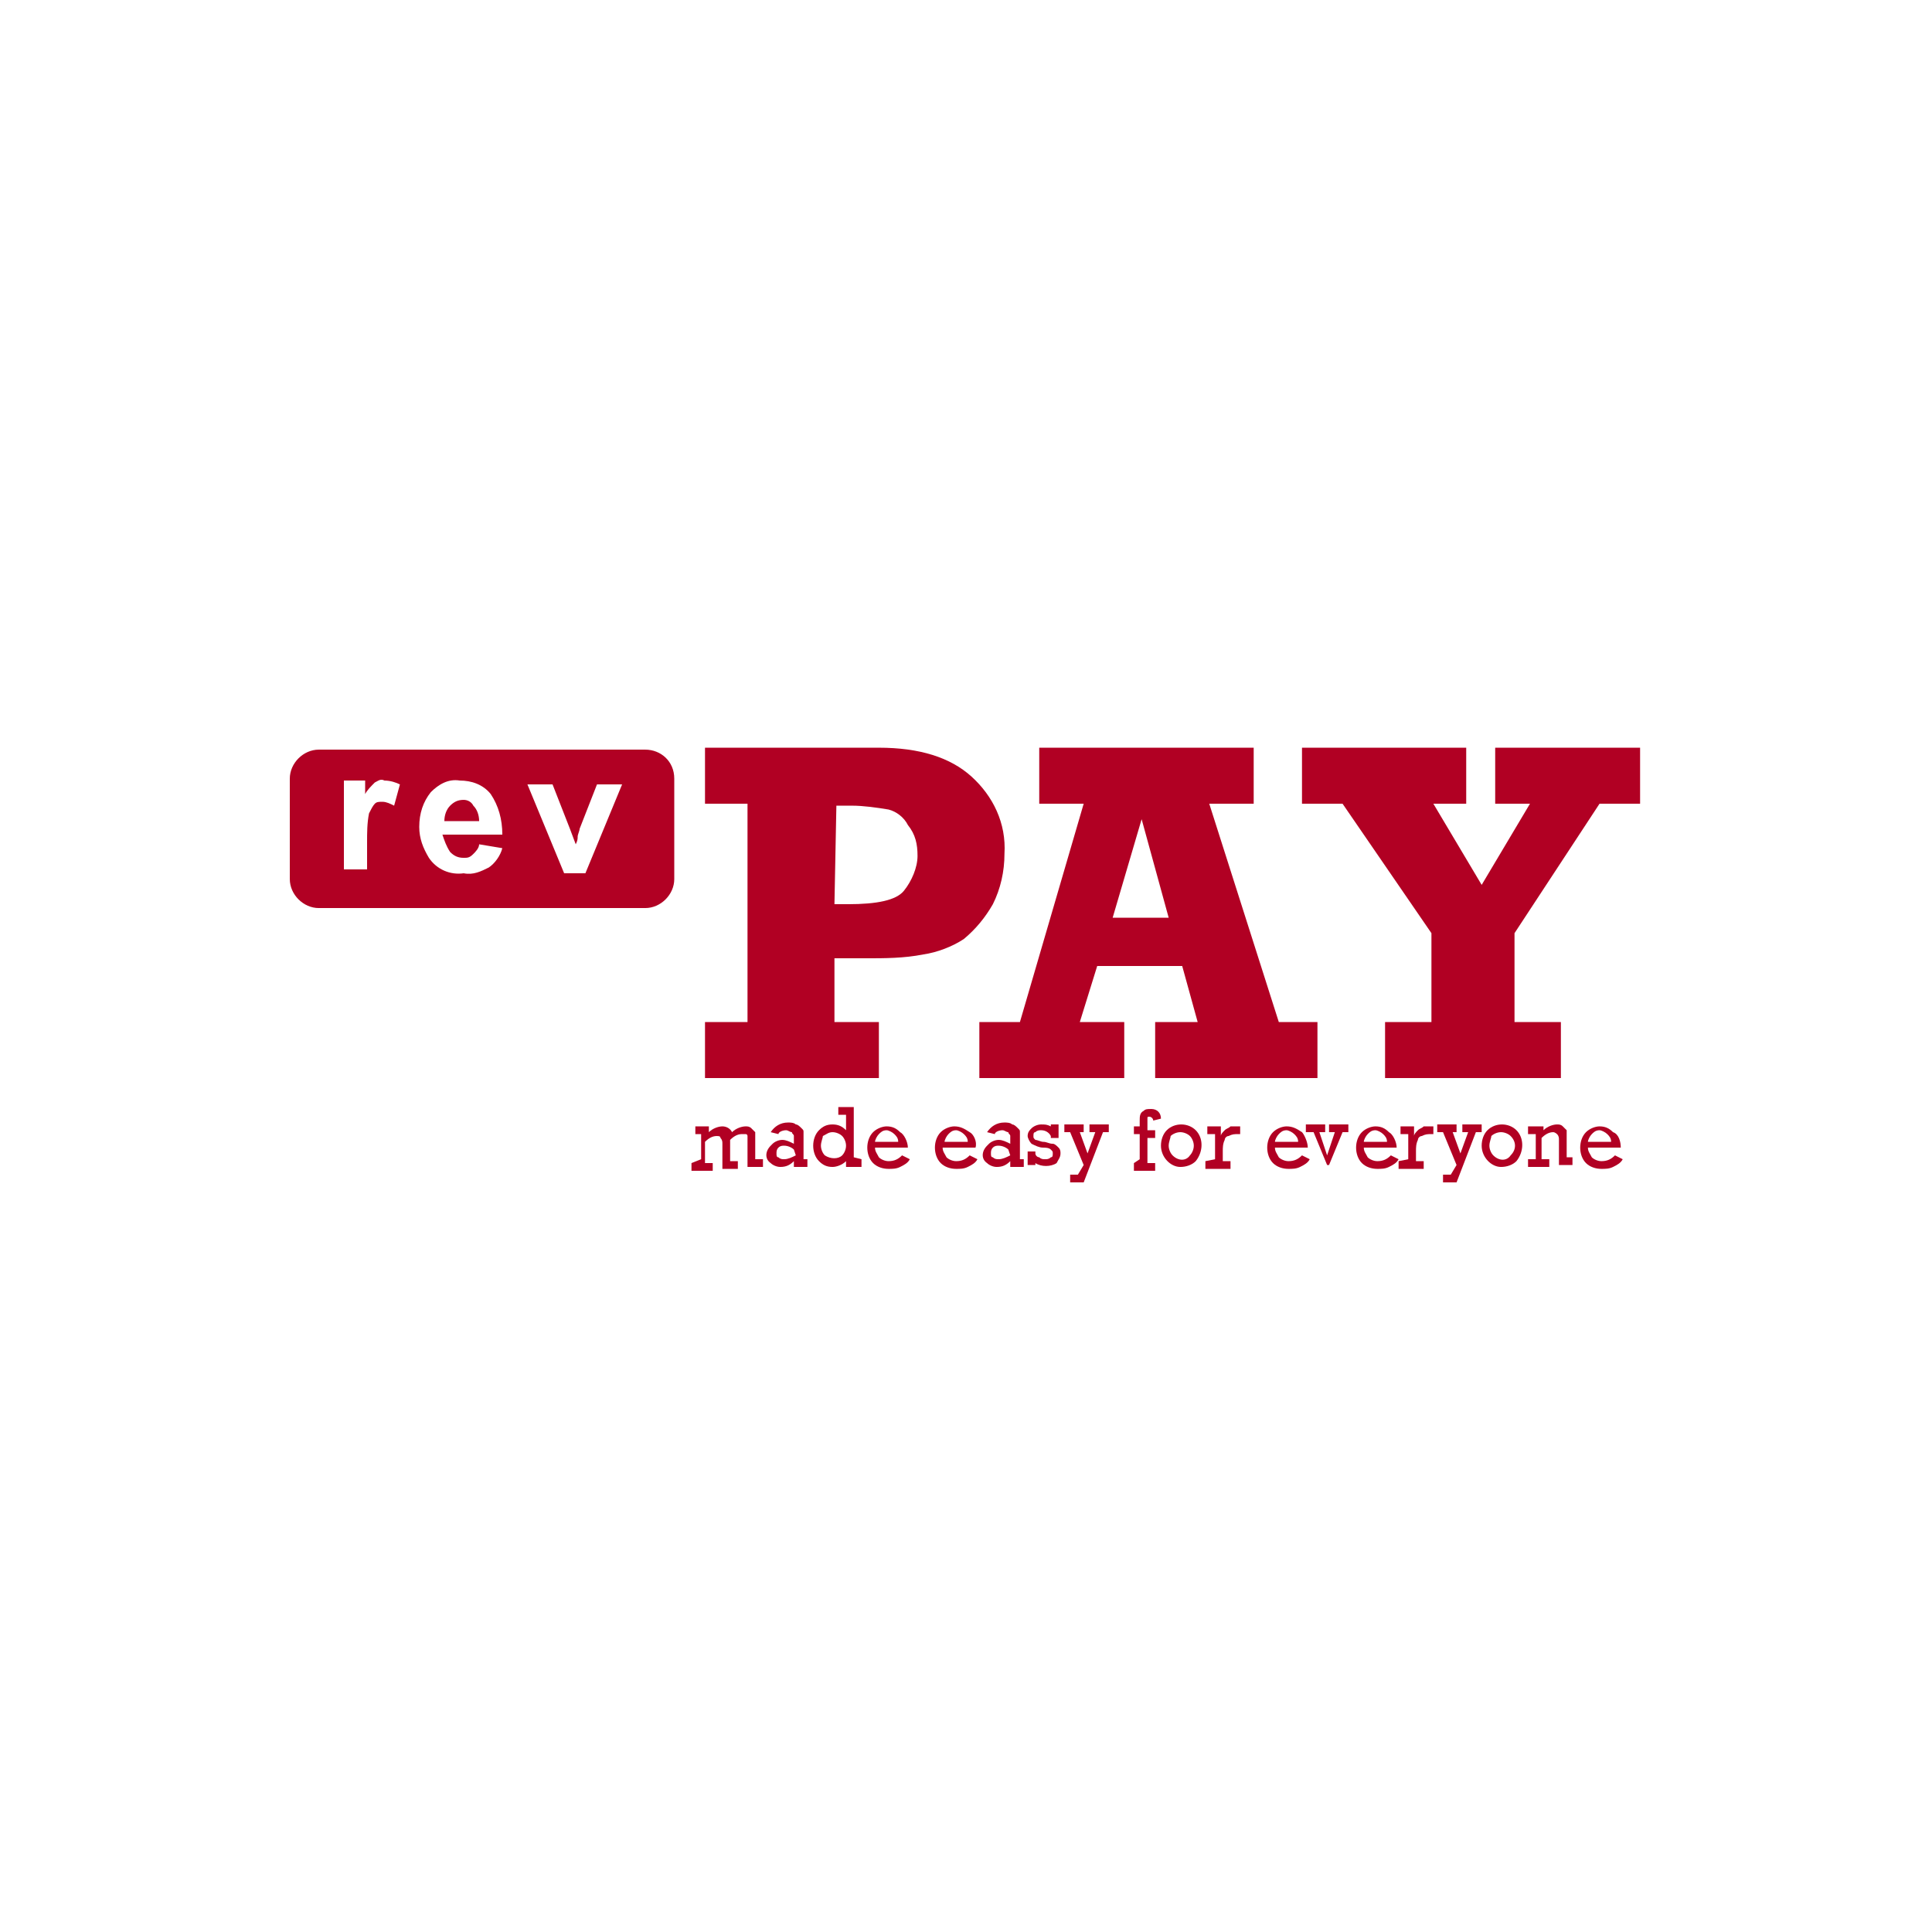 <?xml version="1.0" encoding="utf-8"?>
<!-- Generator: Adobe Illustrator 25.0.0, SVG Export Plug-In . SVG Version: 6.00 Build 0)  -->
<svg version="1.1" id="Layer_1" xmlns="http://www.w3.org/2000/svg" xmlns:xlink="http://www.w3.org/1999/xlink" x="0px" y="0px"
	 viewBox="0 0 100 100" style="enable-background:new 0 0 100 100;" xml:space="preserve">
<style type="text/css">
	.st0{fill:#B10023;}
</style>
<g id="Group_1342_1_" transform="translate(-11 29.001)">
	<g id="Group_1341_1_" transform="translate(857.259 1634.719)">
		<g id="Group_1339_1_" transform="translate(127.832 164.281)">
			<path id="Path_605_1_" class="st0" d="M-928.6-1775.1v2.9h-9v-2.9h2.2v-11.3h-2.2v-2.9h9c2.1,0,3.7,0.5,4.8,1.5
				c1.1,1,1.8,2.4,1.7,4c0,0.9-0.2,1.8-0.6,2.6c-0.4,0.7-0.9,1.3-1.5,1.8c-0.6,0.4-1.4,0.7-2.1,0.8c-1,0.2-2,0.2-3,0.2h-1.6v3.3
				L-928.6-1775.1z M-930.9-1781.2h0.7c1.5,0,2.5-0.2,2.9-0.7c0.4-0.5,0.7-1.2,0.7-1.8c0-0.6-0.1-1.1-0.5-1.6
				c-0.2-0.4-0.6-0.7-1-0.8c-0.6-0.1-1.3-0.2-1.9-0.2h-0.8L-930.9-1781.2z"/>
			<path id="Path_606_1_" class="st0" d="M-905.9-1775.1v2.9h-8.4v-2.9h2.2l-0.8-2.9h-4.4l-0.9,2.9h2.3v2.9h-7.5v-2.9h2.1l3.3-11.3
				h-2.3v-2.9h11.1v2.9h-2.3l3.6,11.3H-905.9z M-913.6-1780.5l-1.4-5.1l-1.5,5.1H-913.6z"/>
			<path id="Path_607_1_" class="st0" d="M-902.4-1772.2v-2.9h2.4v-4.6l-4.6-6.7h-2.1v-2.9h8.5v2.9h-1.7l2.5,4.2l2.5-4.2h-1.8v-2.9
				h7.5v2.9h-2.1l-4.4,6.7v4.6h2.4v2.9H-902.4z"/>
			<path id="Path_608_1_" class="st0" d="M-937.8-1768v-1.3h-0.3v-0.4h0.7v0.3c0.2-0.2,0.5-0.3,0.7-0.3c0.2,0,0.4,0.1,0.5,0.3
				c0.2-0.2,0.5-0.3,0.7-0.3c0.1,0,0.2,0,0.3,0.1c0.1,0.1,0.1,0.1,0.2,0.2c0,0.1,0,0.3,0,0.4v1h0.4v0.4h-0.8v-1.3c0-0.1,0-0.2,0-0.3
				c0,0,0-0.1-0.1-0.1c0,0-0.1,0-0.2,0c-0.2,0-0.4,0.1-0.6,0.3v1.1h0.4v0.4h-0.8v-1.3c0-0.1,0-0.2-0.1-0.3c0-0.1-0.1-0.1-0.2-0.1
				c-0.2,0-0.4,0.1-0.6,0.3v1.1h0.4v0.4h-1.1v-0.4L-937.8-1768z"/>
			<path id="Path_609_1_" class="st0" d="M-932.3-1768v0.4h-0.7v-0.3c-0.2,0.2-0.4,0.3-0.7,0.3c-0.2,0-0.4-0.1-0.5-0.2
				c-0.3-0.2-0.3-0.6,0-0.9c0,0,0,0,0.1-0.1c0.1-0.1,0.3-0.2,0.5-0.2c0.2,0,0.4,0.1,0.6,0.2v-0.2c0-0.1,0-0.2,0-0.2
				c0-0.1-0.1-0.1-0.1-0.2c-0.1,0-0.2-0.1-0.3-0.1c-0.2,0-0.4,0.1-0.4,0.2l-0.4-0.1c0.2-0.3,0.5-0.5,0.9-0.5c0.1,0,0.3,0,0.4,0.1
				c0.1,0,0.2,0.1,0.3,0.2c0.1,0.1,0.1,0.1,0.1,0.2c0,0.1,0,0.2,0,0.4v1L-932.3-1768z M-933-1768.5c-0.1-0.1-0.3-0.2-0.5-0.2
				c-0.1,0-0.2,0-0.3,0.1c-0.1,0.1-0.1,0.2-0.1,0.3c0,0.1,0,0.2,0.1,0.2c0.1,0.1,0.2,0.1,0.3,0.1c0.2,0,0.4-0.1,0.6-0.2L-933-1768.5
				z"/>
			<path id="Path_610_1_" class="st0" d="M-929.5-1768v0.4h-0.8v-0.3c-0.2,0.2-0.5,0.3-0.7,0.3c-0.3,0-0.5-0.1-0.7-0.3
				c-0.2-0.2-0.3-0.5-0.3-0.8c0-0.3,0.1-0.6,0.3-0.8c0.2-0.2,0.4-0.3,0.7-0.3c0.3,0,0.5,0.1,0.7,0.3v-0.8h-0.4v-0.4h0.8v2.6
				L-929.5-1768z M-931.6-1768.7c0,0.2,0.1,0.4,0.2,0.5c0.3,0.2,0.7,0.2,0.9,0c0.1-0.1,0.2-0.3,0.2-0.5c0-0.2-0.1-0.4-0.2-0.5
				c-0.1-0.1-0.3-0.2-0.5-0.2c-0.2,0-0.3,0.1-0.5,0.2C-931.5-1769.1-931.6-1768.9-931.6-1768.7"/>
			<path id="Path_611_1_" class="st0" d="M-927.1-1768.6h-1.7c0,0.2,0.1,0.3,0.2,0.5c0.1,0.1,0.3,0.2,0.5,0.2c0.3,0,0.5-0.1,0.7-0.3
				l0.4,0.2c-0.1,0.2-0.3,0.3-0.5,0.4c-0.2,0.1-0.4,0.1-0.6,0.1c-0.3,0-0.6-0.1-0.8-0.3c-0.2-0.2-0.3-0.5-0.3-0.8
				c0-0.3,0.1-0.6,0.3-0.8c0.2-0.2,0.5-0.3,0.7-0.3c0.3,0,0.5,0.1,0.7,0.3C-927.3-1769.3-927.1-1768.9-927.1-1768.6 M-927.6-1768.9
				c0-0.2-0.1-0.3-0.2-0.4c-0.1-0.1-0.3-0.2-0.4-0.2c-0.2,0-0.3,0.1-0.4,0.2c-0.1,0.1-0.2,0.3-0.2,0.4L-927.6-1768.9z"/>
			<path id="Path_612_1_" class="st0" d="M-923.6-1768.6h-1.7c0,0.2,0.1,0.3,0.2,0.5c0.1,0.1,0.3,0.2,0.5,0.2c0.3,0,0.5-0.1,0.7-0.3
				l0.4,0.2c-0.1,0.2-0.3,0.3-0.5,0.4c-0.2,0.1-0.4,0.1-0.6,0.1c-0.3,0-0.6-0.1-0.8-0.3c-0.2-0.2-0.3-0.5-0.3-0.8
				c0-0.3,0.1-0.6,0.3-0.8c0.2-0.2,0.5-0.3,0.7-0.3c0.3,0,0.5,0.1,0.8,0.3C-923.7-1769.3-923.5-1768.9-923.6-1768.6 M-924-1768.9
				c0-0.2-0.1-0.3-0.2-0.4c-0.1-0.1-0.3-0.2-0.4-0.2c-0.2,0-0.3,0.1-0.4,0.2c-0.1,0.1-0.2,0.3-0.2,0.4L-924-1768.9z"/>
			<path id="Path_613_1_" class="st0" d="M-921.1-1768v0.4h-0.7v-0.3c-0.2,0.2-0.4,0.3-0.7,0.3c-0.2,0-0.4-0.1-0.5-0.2
				c-0.3-0.2-0.3-0.6,0-0.9c0,0,0,0,0.1-0.1c0.1-0.1,0.3-0.2,0.5-0.2c0.2,0,0.4,0.1,0.6,0.2v-0.2c0-0.1,0-0.2,0-0.2
				c0-0.1-0.1-0.1-0.1-0.2c-0.1,0-0.2-0.1-0.3-0.1c-0.2,0-0.4,0.1-0.4,0.2l-0.4-0.1c0.2-0.3,0.5-0.5,0.9-0.5c0.1,0,0.3,0,0.4,0.1
				c0.1,0,0.2,0.1,0.3,0.2c0.1,0.1,0.1,0.1,0.1,0.2c0,0.1,0,0.2,0,0.4v1L-921.1-1768z M-921.9-1768.5c-0.1-0.1-0.3-0.2-0.5-0.2
				c-0.1,0-0.2,0-0.3,0.1c-0.1,0.1-0.1,0.2-0.1,0.3c0,0.1,0,0.2,0.1,0.2c0.1,0.1,0.2,0.1,0.3,0.1c0.2,0,0.4-0.1,0.6-0.2
				L-921.9-1768.5z"/>
			<path id="Path_614_1_" class="st0" d="M-920.9-1767.7v-0.7h0.4v0.1c0,0.1,0.1,0.2,0.2,0.2c0.1,0.1,0.2,0.1,0.3,0.1
				c0.1,0,0.2,0,0.3-0.1c0.1,0,0.1-0.1,0.1-0.2c0-0.1,0-0.1-0.1-0.2c-0.1-0.1-0.3-0.1-0.4-0.1c-0.2,0-0.4-0.1-0.6-0.2
				c-0.1-0.1-0.2-0.3-0.2-0.4c0-0.2,0.1-0.3,0.2-0.4c0.1-0.1,0.3-0.2,0.5-0.2c0.2,0,0.3,0,0.5,0.1v-0.1h0.4v0.7h-0.4v-0.1
				c-0.1-0.2-0.3-0.3-0.5-0.3c-0.1,0-0.2,0-0.3,0.1c-0.1,0-0.1,0.1-0.1,0.2c0,0.1,0,0.1,0.1,0.2c0.1,0,0.3,0.1,0.4,0.1
				c0.2,0,0.3,0.1,0.5,0.1c0.1,0,0.2,0.1,0.3,0.2c0.1,0.1,0.1,0.2,0.1,0.3c0,0.2-0.1,0.3-0.2,0.5c-0.3,0.2-0.8,0.2-1.1,0v0.1
				L-920.9-1767.7z"/>
			<path id="Path_615_1_" class="st0" d="M-918-1767.7l-0.7-1.7h-0.3v-0.4h1v0.4h-0.2l0.4,1.1l0.4-1.1h-0.3v-0.4h1v0.4h-0.3l-1,2.6
				h-0.7v-0.4h0.4L-918-1767.7z"/>
			<path id="Path_616_1_" class="st0" d="M-915.1-1768v-1.3h-0.3v-0.4h0.3v-0.3c0-0.2,0-0.4,0.2-0.5c0.1-0.1,0.2-0.1,0.4-0.1
				c0.3,0,0.5,0.2,0.5,0.5c0,0,0,0,0,0l-0.4,0.1c0-0.1-0.1-0.2-0.2-0.2c-0.1,0-0.1,0-0.1,0.1c0,0.1,0,0.2,0,0.3v0.3h0.4v0.4h-0.4
				v1.3h0.4v0.4h-1.1v-0.4L-915.1-1768z"/>
			<path id="Path_617_1_" class="st0" d="M-914-1768.7c0-0.3,0.1-0.6,0.3-0.8c0.4-0.4,1.1-0.4,1.5,0c0.4,0.4,0.4,1.1,0,1.6
				c-0.2,0.2-0.5,0.3-0.8,0.3C-913.5-1767.6-914-1768.1-914-1768.7C-914-1768.7-914-1768.7-914-1768.7 M-913.6-1768.7
				c0,0.2,0.1,0.4,0.2,0.5c0.3,0.3,0.7,0.3,0.9,0c0,0,0,0,0,0c0.1-0.1,0.2-0.3,0.2-0.5c0-0.2-0.1-0.4-0.2-0.5
				c-0.1-0.1-0.3-0.2-0.5-0.2c-0.2,0-0.4,0.1-0.5,0.2C-913.5-1769.1-913.6-1768.9-913.6-1768.7"/>
			<path id="Path_618_1_" class="st0" d="M-911.2-1768v-1.3h-0.4v-0.4h0.7v0.5c0-0.1,0.1-0.2,0.2-0.3c0.1-0.1,0.2-0.1,0.3-0.2
				c0.1,0,0.2,0,0.4,0h0.1v0.4h-0.1c-0.2,0-0.3,0-0.5,0.1c-0.1,0-0.2,0.1-0.2,0.2c-0.1,0.2-0.1,0.4-0.1,0.6v0.5h0.4v0.4h-1.3v-0.4
				L-911.2-1768z"/>
			<path id="Path_619_1_" class="st0" d="M-906.4-1768.6h-1.7c0,0.2,0.1,0.3,0.2,0.5c0.1,0.1,0.3,0.2,0.5,0.2c0.3,0,0.5-0.1,0.7-0.3
				l0.4,0.2c-0.1,0.2-0.3,0.3-0.5,0.4c-0.2,0.1-0.4,0.1-0.6,0.1c-0.3,0-0.6-0.1-0.8-0.3c-0.2-0.2-0.3-0.5-0.3-0.8
				c0-0.3,0.1-0.6,0.3-0.8c0.2-0.2,0.5-0.3,0.7-0.3c0.3,0,0.5,0.1,0.8,0.3C-906.6-1769.3-906.4-1768.9-906.4-1768.6 M-906.9-1768.9
				c0-0.2-0.1-0.3-0.2-0.4c-0.1-0.1-0.3-0.2-0.4-0.2c-0.2,0-0.3,0.1-0.4,0.2c-0.1,0.1-0.2,0.3-0.2,0.4L-906.9-1768.9z"/>
			<path id="Path_620_1_" class="st0" d="M-905.4-1767.7l-0.7-1.7h-0.4v-0.4h1v0.4h-0.3l0.4,1.2l0.4-1.2h-0.3v-0.4h1v0.4h-0.3
				l-0.7,1.7H-905.4z"/>
			<path id="Path_621_1_" class="st0" d="M-901.8-1768.6h-1.7c0,0.2,0.1,0.3,0.2,0.5c0.1,0.1,0.3,0.2,0.5,0.2c0.3,0,0.5-0.1,0.7-0.3
				l0.4,0.2c-0.1,0.2-0.3,0.3-0.5,0.4c-0.2,0.1-0.4,0.1-0.6,0.1c-0.3,0-0.6-0.1-0.8-0.3c-0.2-0.2-0.3-0.5-0.3-0.8
				c0-0.3,0.1-0.6,0.3-0.8c0.2-0.2,0.5-0.3,0.7-0.3c0.3,0,0.5,0.1,0.7,0.3C-902-1769.3-901.8-1768.9-901.8-1768.6 M-902.3-1768.9
				c0-0.2-0.1-0.3-0.2-0.4c-0.1-0.1-0.3-0.2-0.4-0.2c-0.2,0-0.3,0.1-0.4,0.2c-0.1,0.1-0.2,0.3-0.2,0.4L-902.3-1768.9z"/>
			<path id="Path_622_1_" class="st0" d="M-901.2-1768v-1.3h-0.4v-0.4h0.7v0.5c0-0.1,0.1-0.2,0.2-0.3c0.1-0.1,0.2-0.1,0.3-0.2
				c0.1,0,0.2,0,0.4,0h0.1v0.4h-0.1c-0.2,0-0.3,0-0.5,0.1c-0.1,0-0.2,0.1-0.2,0.2c-0.1,0.2-0.1,0.4-0.1,0.6v0.5h0.4v0.4h-1.3v-0.4
				L-901.2-1768z"/>
			<path id="Path_623_1_" class="st0" d="M-898.7-1767.7l-0.7-1.7h-0.3v-0.4h1v0.4h-0.2l0.4,1.1l0.4-1.1h-0.3v-0.4h1v0.4h-0.3
				l-1,2.6h-0.7v-0.4h0.4L-898.7-1767.7z"/>
			<path id="Path_624_1_" class="st0" d="M-897.4-1768.7c0-0.3,0.1-0.6,0.3-0.8c0.4-0.4,1.1-0.4,1.5,0c0.4,0.4,0.4,1.1,0,1.6
				c-0.2,0.2-0.5,0.3-0.8,0.3C-896.9-1767.6-897.4-1768.1-897.4-1768.7C-897.4-1768.7-897.4-1768.7-897.4-1768.7 M-897-1768.7
				c0,0.2,0.1,0.4,0.2,0.5c0.3,0.3,0.7,0.3,0.9,0c0,0,0,0,0,0c0.3-0.3,0.3-0.7,0-1c-0.1-0.1-0.3-0.2-0.5-0.2c-0.2,0-0.4,0.1-0.5,0.2
				C-896.9-1769.1-897-1768.9-897-1768.7"/>
			<path id="Path_625_1_" class="st0" d="M-894.2-1769.7v0.2c0.2-0.2,0.5-0.3,0.7-0.3c0.1,0,0.2,0,0.3,0.1c0.1,0.1,0.1,0.1,0.2,0.2
				c0,0.1,0,0.3,0,0.4v1h0.3v0.4h-0.7v-1.3c0-0.1,0-0.2-0.1-0.3c0,0-0.1-0.1-0.2-0.1c-0.2,0-0.4,0.1-0.6,0.3v1.1h0.4v0.4h-1.1v-0.4
				h0.4v-1.3h-0.4v-0.4H-894.2z"/>
			<path id="Path_626_1_" class="st0" d="M-890.2-1768.6h-1.7c0,0.2,0.1,0.3,0.2,0.5c0.1,0.1,0.3,0.2,0.5,0.2c0.3,0,0.5-0.1,0.7-0.3
				l0.4,0.2c-0.1,0.2-0.3,0.3-0.5,0.4c-0.2,0.1-0.4,0.1-0.6,0.1c-0.3,0-0.6-0.1-0.8-0.3c-0.2-0.2-0.3-0.5-0.3-0.8
				c0-0.3,0.1-0.6,0.3-0.8c0.2-0.2,0.5-0.3,0.7-0.3c0.3,0,0.5,0.1,0.7,0.3C-890.3-1769.3-890.2-1768.9-890.2-1768.6 M-890.7-1768.9
				c0-0.2-0.1-0.3-0.2-0.4c-0.1-0.1-0.3-0.2-0.4-0.2c-0.2,0-0.3,0.1-0.4,0.2c-0.1,0.1-0.2,0.3-0.2,0.4L-890.7-1768.9z"/>
		</g>
		<g id="Group_1340_1_" transform="translate(88.741 164.281)">
			<path id="Path_627_1_" class="st0" d="M-901.6-1789.2h-16.9c-0.8,0-1.5,0.7-1.5,1.5c0,0,0,0,0,0v5.2c0,0.8,0.7,1.5,1.5,1.5
				c0,0,0,0,0,0h16.9c0.8,0,1.5-0.7,1.5-1.5c0,0,0,0,0,0v-5.2C-900.1-1788.6-900.8-1789.2-901.6-1789.2z M-914.6-1786.3
				c-0.2-0.1-0.4-0.2-0.6-0.2c-0.2,0-0.3,0-0.4,0.1c-0.1,0.1-0.2,0.3-0.3,0.5c-0.1,0.5-0.1,1-0.1,1.5v1.4h-1.2v-4.6h1.1v0.7
				c0.1-0.2,0.3-0.4,0.5-0.6c0.2-0.1,0.3-0.2,0.5-0.1c0.3,0,0.6,0.1,0.8,0.2L-914.6-1786.3z M-911.7-1783.9c0.2,0.2,0.4,0.3,0.7,0.3
				c0.2,0,0.3,0,0.5-0.2c0.1-0.1,0.3-0.3,0.3-0.5l1.2,0.2c-0.1,0.4-0.4,0.8-0.7,1c-0.4,0.2-0.8,0.4-1.3,0.3
				c-0.7,0.1-1.4-0.2-1.8-0.8c-0.3-0.5-0.5-1-0.5-1.6c0-0.7,0.2-1.3,0.6-1.8c0.4-0.4,0.9-0.7,1.5-0.6c0.6,0,1.2,0.2,1.6,0.7
				c0.4,0.6,0.6,1.3,0.6,2.1h-3.1C-912-1784.5-911.9-1784.2-911.7-1783.9z M-904.7-1782.8h-1.1l-1.9-4.6h1.3l0.9,2.3l0.3,0.8
				c0.1-0.2,0.1-0.3,0.1-0.4c0-0.1,0.1-0.3,0.1-0.4l0.9-2.3h1.3L-904.7-1782.8z"/>
			<path id="Path_628_1_" class="st0" d="M-911-1786.6c-0.3,0-0.5,0.1-0.7,0.3c-0.2,0.2-0.3,0.5-0.3,0.8h1.8c0-0.3-0.1-0.6-0.3-0.8
				C-910.6-1786.5-910.8-1786.6-911-1786.6z"/>
		</g>
	</g>
</g>
</svg>
